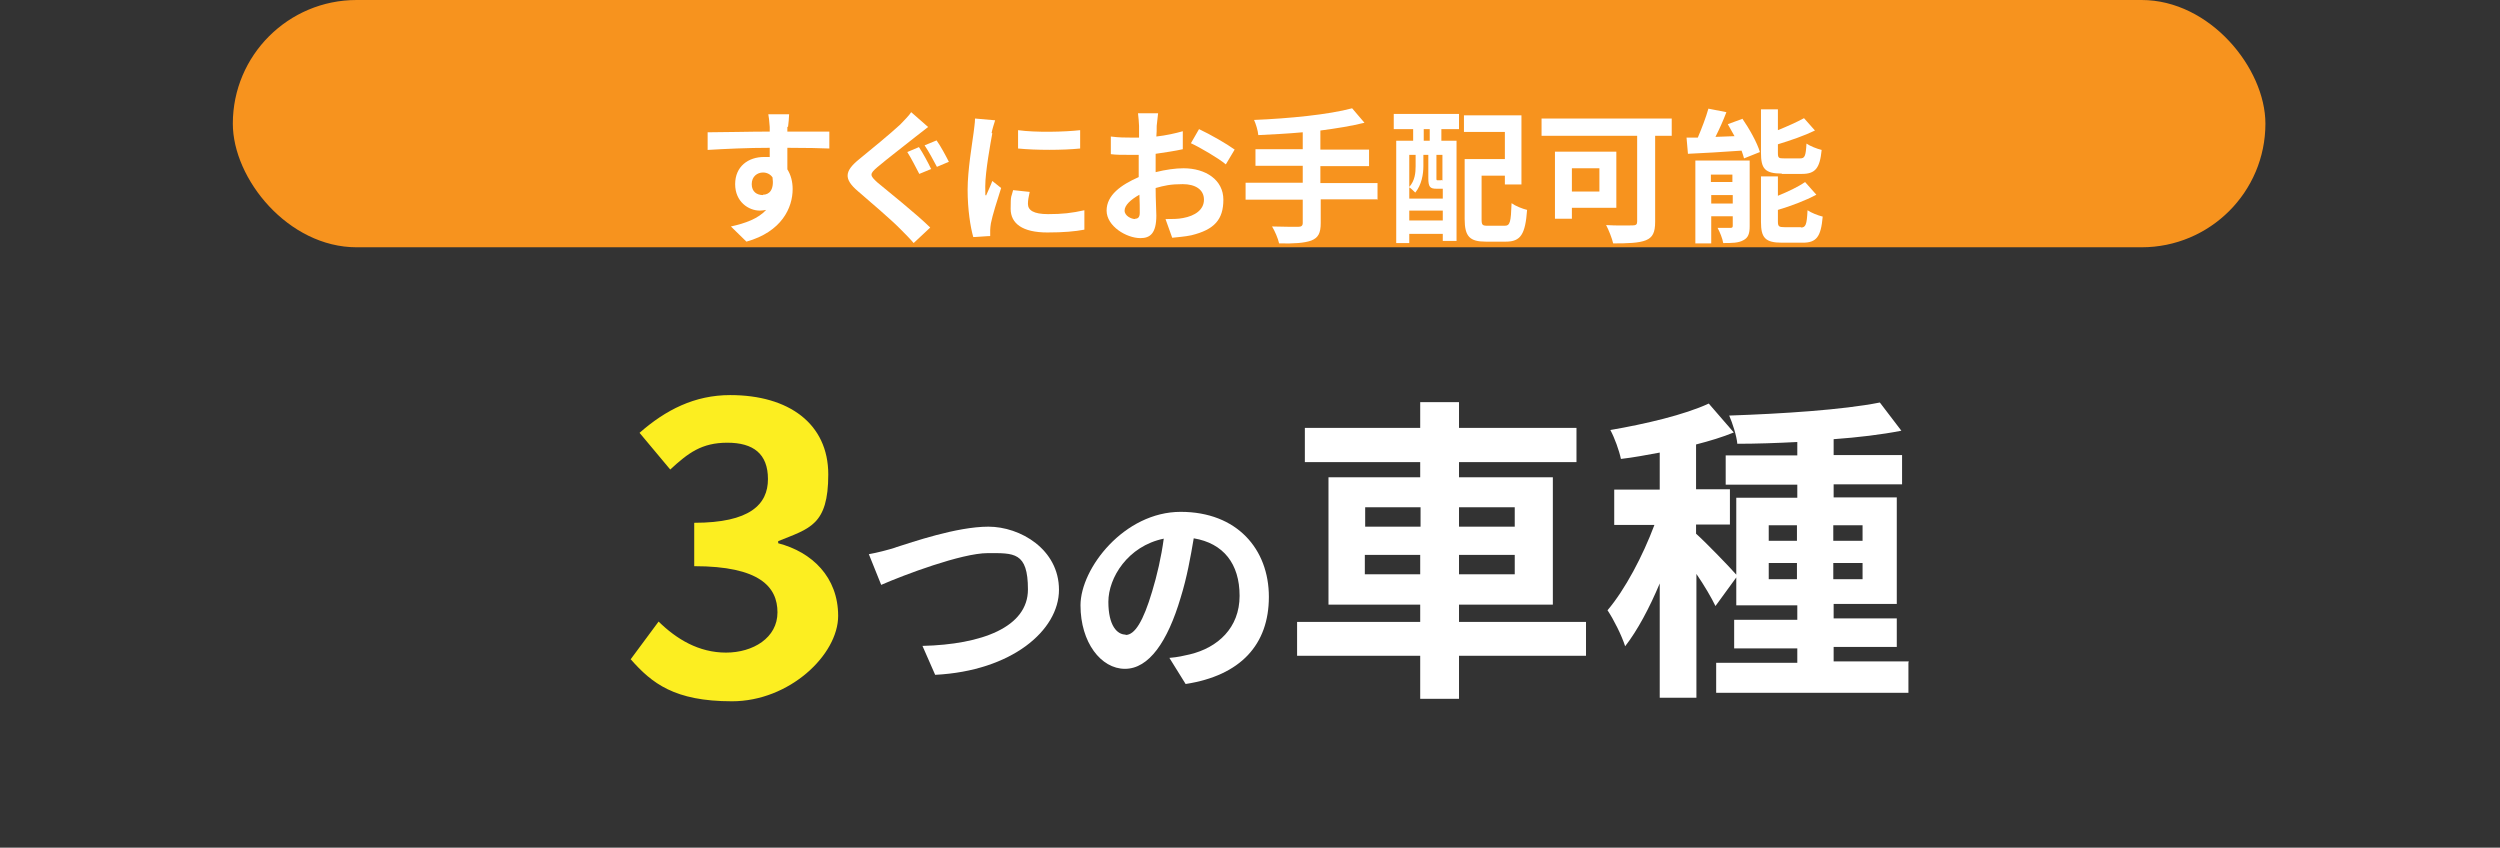 <?xml version="1.0" encoding="UTF-8"?>
<svg id="_レイヤー_1" data-name="レイヤー 1" xmlns="http://www.w3.org/2000/svg" version="1.1" viewBox="0 0 708.7 240.3">
  <rect x="0" y="0" width="708.7" height="240.3" fill="#333333" stroke="none"/>
  <defs>
    <style>
      .cls-1 {
        fill: #f7931e;
      }

      .cls-1, .cls-2, .cls-3 {
        stroke-width: 0px;
      }

      .cls-2 {
        fill: #fff;
      }

      .cls-3 {
        fill: #fcee21;
      }
    </style>
  </defs>
  <rect class="cls-1" x="66" y="0" width="576.2" height="70.1" rx="35.1" ry="35.1"/>
  <g>
    <path class="cls-3" d="M178.7,187l8-10.8c5.1,5,11.4,8.8,19.1,8.8s14.6-4.2,14.6-11.4-5-13.1-23.6-13.1v-12.3c15.8,0,20.9-5.2,20.9-12.4s-4.2-10.3-11.5-10.3-11.1,2.9-16.2,7.6l-8.7-10.4c7.4-6.5,15.6-10.7,25.7-10.7,16.6,0,27.8,8.1,27.8,22.5s-5.3,15.3-14.2,18.9v.6c9.6,2.5,17,9.6,17,20.6s-13.8,24.2-30.1,24.2-22.7-5.1-28.7-11.9Z"/>
    <path class="cls-2" d="M253.8,155.2c4.8-1.5,17.4-5.9,26.4-5.9s20,6.4,20,17.9-13.4,23-35.1,24.1l-3.6-8.2c16.8-.4,29.9-5.3,29.9-16s-4-10.3-11.4-10.3-23.8,6.2-30.2,9l-3.5-8.7c2.3-.4,5.4-1.2,7.6-1.9Z"/>
    <path class="cls-2" d="M336.1,193.9l-4.6-7.4c2.4-.2,4.1-.6,5.8-1,7.9-1.9,14.1-7.5,14.1-16.6s-4.6-14.9-13-16.3c-.9,5.3-1.9,11-3.7,16.8-3.7,12.5-9,20.2-15.8,20.2s-12.6-7.5-12.6-18,12.4-26.5,28.4-26.5,25,10.6,25,24.1-8,22.3-23.6,24.7ZM319.1,180c2.6,0,5-3.9,7.5-12.3,1.4-4.6,2.6-9.8,3.3-15-10.2,2.1-15.7,11.1-15.7,17.9s2.5,9.3,4.9,9.3Z"/>
    <path class="cls-2" d="M449.6,185.9h-36v12.2h-11v-12.2h-34.9v-9.6h34.9v-4.9h-26v-36.1h26v-4.3h-32.7v-9.7h32.7v-7.3h11v7.3h33.3v9.7h-33.3v4.3h26.6v36.1h-26.6v4.9h36v9.6ZM387,149.3h15.7v-5.5h-15.7v5.5ZM402.6,162.8v-5.5h-15.7v5.5h15.7ZM413.6,143.8v5.5h15.8v-5.5h-15.8ZM429.4,157.3h-15.8v5.5h15.8v-5.5Z"/>
    <path class="cls-2" d="M541,187.9v8.5h-54.5v-8.5h23v-4.1h-17.9v-8.1h17.9v-4.1h-17.3v-7.9l-5.9,8.1c-1.1-2.3-3.2-5.9-5.4-9.1v35.1h-10.4v-32.4c-2.9,6.9-6.3,13.3-9.8,17.8-1-3.1-3.2-7.5-5-10.2,5-5.9,10-15.4,13.3-24.2h-11.4v-10h12.9v-10.5c-3.8.7-7.5,1.4-11,1.8-.5-2.4-1.8-6-3-8.2,9.9-1.7,21-4.3,27.9-7.5l7.1,8.2c-3.2,1.3-6.8,2.4-10.7,3.4v12.7h9.6v10h-9.6v2.6c2.3,2,9.4,9.3,11.4,11.6v-21.8h17.3v-3.7h-20.3v-8.3h20.3v-3.8c-5.9.3-11.6.5-17,.5-.2-2.3-1.4-5.9-2.3-8,14.8-.5,32.2-1.6,42.7-3.7l6.1,8c-5.6,1.1-12.3,1.9-19.2,2.4v4.5h19.4v8.3h-19.4v3.7h17.9v30.2h-17.9v4.1h17.9v8.1h-17.9v4.1h21.3ZM501.4,153.3h8v-4.4h-8v4.4ZM509.4,164.2v-4.6h-8v4.6h8ZM519.7,148.9v4.4h8.3v-4.4h-8.3ZM528,159.6h-8.3v4.6h8.3v-4.6Z"/>
  </g>
  <g>
    <path class="cls-2" d="M223.2,36c0,.3,0,.8,0,1.3,4.1,0,9.8,0,11.9,0v4.8c-2.5-.1-6.3-.2-11.9-.2,0,2.1,0,4.3,0,6.1,1,1.6,1.5,3.5,1.5,5.6,0,5.3-3.1,12.1-13.1,14.9l-4.4-4.3c4.1-.9,7.7-2.2,10-4.7-.6.1-1.2.2-1.8.2-3.2,0-7-2.5-7-7.5s3.7-7.7,8.2-7.7,1.1,0,1.6.1c0-.9,0-1.8,0-2.7-6.2,0-12.6.3-17.6.6v-5c4.5,0,12-.2,17.6-.2,0-.5,0-.9,0-1.3-.1-1.7-.3-3.1-.4-3.6h5.9c0,.7-.2,2.9-.3,3.5ZM216.3,55.2c1.7,0,3.2-1.3,2.7-4.9-.6-.9-1.6-1.4-2.7-1.4-1.6,0-3.2,1.1-3.2,3.3s1.5,3.1,3.2,3.1Z"/>
    <path class="cls-2" d="M259.5,38.8c-2.6,2.1-8.1,6.3-10.8,8.6-2.2,1.9-2.2,2.3,0,4.3,3.1,2.6,10.8,8.7,15,12.8l-4.7,4.4c-1.1-1.3-2.4-2.6-3.6-3.8-2.5-2.6-8.5-7.7-12.2-10.9-4.1-3.5-3.8-5.7.4-9.1,3.2-2.6,8.8-7.2,11.6-9.8,1.1-1.2,2.5-2.5,3.1-3.5l4.8,4.2c-1.3,1-2.6,2-3.6,2.8ZM264,47.9l-3.4,1.4c-.9-1.7-2.3-4.5-3.4-6.2l3.3-1.4c1.1,1.6,2.7,4.6,3.4,6.1ZM268.9,45.9l-3.3,1.4c-.9-1.7-2.4-4.5-3.5-6.1l3.4-1.4c1.1,1.5,2.7,4.5,3.5,6.1Z"/>
    <path class="cls-2" d="M281.3,37.8c-.5,2.7-2,10.9-2,15s0,1.8.2,2.7c.6-1.4,1.3-2.8,1.8-4.2l2.5,2c-1.1,3.4-2.5,7.9-2.9,10-.1.6-.2,1.5-.2,1.9s0,1.1,0,1.7l-4.8.3c-.8-2.8-1.6-7.8-1.6-13.4s1.3-13.1,1.7-16.2c.1-1.1.4-2.7.4-4l5.7.5c-.3.9-.9,2.9-1,3.6ZM291.4,57.8c0,1.8,1.6,2.9,5.7,2.9s6.7-.3,10.3-1.1v5.5c-2.6.5-5.9.8-10.5.8-7,0-10.4-2.5-10.4-6.7s.2-3.2.7-5.3l4.7.5c-.3,1.4-.5,2.3-.5,3.4ZM306.2,36.8v5.3c-5,.5-12.5.5-17.6,0v-5.2c5,.7,13.2.5,17.6,0Z"/>
    <path class="cls-2" d="M327.9,35.8c0,.9,0,1.9-.1,2.9,2.7-.3,5.4-.9,7.5-1.5v5.1c-2.2.5-5,.9-7.7,1.3,0,1.2,0,2.5,0,3.7v1.5c2.8-.7,5.6-1.1,7.9-1.1,6.3,0,11.3,3.3,11.3,8.9s-2.5,8.5-9.1,10.1c-1.9.4-3.7.5-5.4.7l-1.9-5.3c1.8,0,3.6,0,5-.3,3.3-.6,5.9-2.3,5.9-5.2s-2.5-4.4-6-4.4-5.2.4-7.7,1.1c0,3.2.2,6.4.2,7.8,0,5.1-1.8,6.4-4.5,6.4-4,0-9.6-3.4-9.6-7.8s4.1-7.3,9.1-9.5c0-1,0-2,0-2.9v-3.4c-.8,0-1.5,0-2.2,0-2.7,0-4.3,0-5.7-.2v-5c2.3.3,4.1.3,5.6.3s1.6,0,2.4,0c0-1.4,0-2.6,0-3.3s-.2-2.9-.3-3.6h5.7c-.1.7-.3,2.5-.4,3.6ZM321.8,62c.7,0,1.3-.3,1.3-1.7s0-2.9-.1-5.1c-2.5,1.4-4.2,3-4.2,4.5s1.9,2.4,3,2.4ZM350,42.4l-2.5,4.2c-2-1.7-7.3-4.8-9.9-6l2.3-4c3.2,1.5,7.9,4.2,10.1,5.8Z"/>
    <path class="cls-2" d="M390.6,56.5h-16.2v6.7c0,2.9-.7,4.2-2.7,5-2,.7-4.9.9-9.1.8-.3-1.4-1.2-3.5-2-4.8,3,.1,6.5.1,7.4.1.9,0,1.3-.3,1.3-1.1v-6.6h-16.2v-4.8h16.2v-4.8h-13.4v-4.7h13.4v-4.8c-4.3.4-8.6.6-12.6.8-.1-1.3-.7-3.2-1.2-4.3,9.9-.4,21.1-1.5,27.8-3.3l3.5,4.1c-3.6.9-7.9,1.6-12.5,2.2v5.4h13.8v4.7h-13.8v4.8h16.2v4.8Z"/>
    <path class="cls-2" d="M395,32.3h18.6v4.3h-5v3.3h4.3v28.4h-3.9v-2h-9.5v2.6h-3.7v-29h4.8v-3.3h-5.5v-4.3ZM407.2,53.5c-1.8,0-2.3-.5-2.3-3v-6.6h-1.4v3.2c0,2.3-.5,5.3-2.3,7.5-.4-.4-1.2-1.2-1.7-1.5v3.2h9.5v-2.8h-1.8ZM399.5,43.9v9.1c1.6-1.8,1.8-4,1.8-5.9v-3.2h-1.8ZM409,62.5v-2.8h-9.5v2.8h9.5ZM405.3,36.6h-1.7v3.3h1.7v-3.3ZM409,43.9h-1.8v6.6c0,.5,0,.6.3.6h.7c.4,0,.5,0,.5-.1,0,0,.1.1.2.2v-7.3ZM426.5,64c1.6,0,1.8-1,2-6.4,1.1.8,3.1,1.6,4.4,1.9-.5,6.9-1.8,9-6,9h-5.7c-4.5,0-6-1.4-6-6.4v-17h11.4v-7.7h-11.6v-4.7h16.3v19.6h-4.7v-2.5h-6.6v12.3c0,1.7.2,1.9,1.8,1.9h4.6Z"/>
    <path class="cls-2" d="M473.9,38.5h-4.7v24.4c0,3-.7,4.4-2.6,5.2-2,.8-5.1.9-9.3.9-.3-1.4-1.3-3.9-2-5.2,2.9.2,6.5.1,7.5.1s1.3-.3,1.3-1.1v-24.3h-27.1v-4.9h36.9v4.9ZM445.6,58.9v3.1h-4.8v-19h17.4v15.9h-12.6ZM445.6,47.7v6.6h7.8v-6.6h-7.8Z"/>
    <path class="cls-2" d="M493.9,33.6c2,2.9,4.2,6.8,5,9.5l-4.5,1.8c-.2-.7-.4-1.4-.7-2.2-5.4.4-11,.7-15.2.9l-.4-4.6c1,0,2,0,3.2,0,1.1-2.6,2.3-5.7,3-8.2l5.1,1c-.9,2.4-2,4.8-3.1,7l5.4-.2c-.6-1.1-1.3-2.3-1.9-3.4l4.1-1.5ZM496,64.1c0,2.1-.4,3.3-1.8,4-1.4.8-3.3.8-5.7.8-.2-1.3-1-3.2-1.6-4.3,1.4,0,3.1,0,3.6,0,.5,0,.7-.1.7-.6v-2.7h-6.1v7.7h-4.5v-23.5h15.4v18.6ZM485,49.5v2.1h6.1v-2.1h-6.1ZM491.2,57.7v-2.4h-6.1v2.4h6.1ZM505.1,49.2c-4.8,0-5.9-1.4-5.9-5.9v-12.3h4.8v5.9c2.7-1.1,5.4-2.3,7.4-3.4l3.1,3.5c-3.1,1.5-6.9,2.8-10.5,3.9v2.4c0,1.5.2,1.6,1.8,1.6h4.5c1.3,0,1.6-.6,1.8-4.2,1,.7,3,1.5,4.3,1.8-.5,5.2-1.8,6.8-5.6,6.8h-5.7ZM510.5,64.5c1.4,0,1.7-.8,1.9-4.9,1,.7,3,1.5,4.3,1.8-.5,5.8-1.8,7.4-5.7,7.4h-5.8c-4.8,0-6-1.4-6-5.9v-12.9h4.8v5.5c2.9-1.2,5.7-2.5,7.7-3.9l3.2,3.6c-3.2,1.7-7.2,3.2-10.9,4.3v3.3c0,1.4.3,1.6,1.9,1.6h4.7Z"/>
  </g>
</svg>